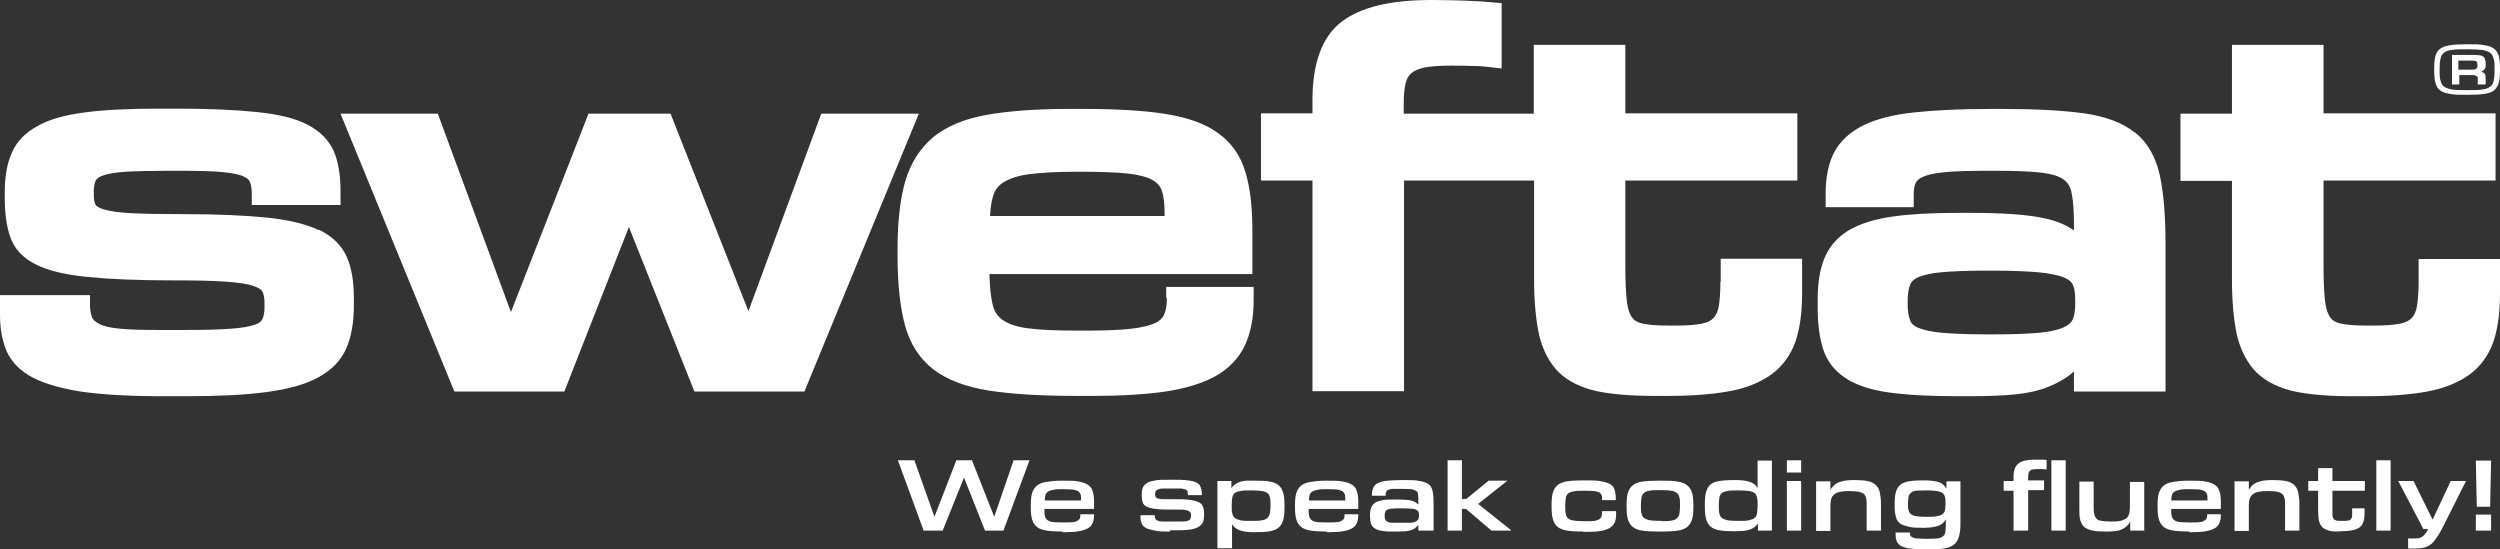 <svg width="173" height="38" viewBox="0 0 173 38" fill="none" xmlns="http://www.w3.org/2000/svg">
<rect x="0" y="0" width="173" height="38" fill="#333333" stroke="none"/>
<g clip-path="url(#clip0_74_279)">
<path d="M22.068 15.926C21.188 15.513 19.978 15.209 18.459 15.057C16.985 14.905 15.027 14.818 12.651 14.818C11.155 14.818 9.967 14.796 9.087 14.753C8.251 14.709 7.613 14.622 7.195 14.492C6.733 14.361 6.645 14.209 6.623 14.188C6.557 14.079 6.491 13.883 6.491 13.492V13.253C6.491 12.928 6.535 12.688 6.623 12.493C6.689 12.363 6.865 12.232 7.129 12.145C7.481 12.015 8.009 11.928 8.691 11.885C9.417 11.841 10.385 11.819 11.573 11.819H12.541C13.729 11.819 14.675 11.841 15.379 11.906C16.039 11.972 16.545 12.059 16.853 12.21C17.095 12.319 17.249 12.45 17.293 12.58C17.381 12.797 17.425 13.101 17.425 13.492V14.188H23.564V13.21C23.564 12.102 23.41 11.189 23.102 10.472C22.772 9.712 22.156 9.082 21.276 8.626C20.44 8.191 19.296 7.909 17.799 7.757C16.369 7.604 14.499 7.518 12.233 7.518H10.935C8.889 7.518 7.173 7.604 5.874 7.778C4.51 7.952 3.41 8.256 2.618 8.713C1.76 9.169 1.144 9.799 0.814 10.581C0.484 11.32 0.33 12.232 0.33 13.297V13.71C0.33 14.796 0.462 15.73 0.726 16.447C1.012 17.251 1.628 17.881 2.508 18.316C3.344 18.729 4.51 19.011 6.05 19.163C7.525 19.315 9.505 19.402 11.925 19.402C13.487 19.402 14.719 19.424 15.621 19.489C16.479 19.554 17.139 19.641 17.557 19.793C17.865 19.902 18.085 20.032 18.151 20.163C18.262 20.358 18.305 20.64 18.305 20.988V21.227C18.305 21.575 18.262 21.879 18.151 22.096C18.085 22.248 17.91 22.379 17.645 22.465C17.271 22.596 16.699 22.704 15.929 22.748C15.137 22.813 14.037 22.835 12.651 22.835H11.023C9.901 22.835 8.977 22.813 8.317 22.748C7.679 22.683 7.195 22.596 6.887 22.422C6.623 22.292 6.447 22.14 6.381 21.988C6.293 21.77 6.226 21.466 6.226 21.075V20.423H0V21.77C0 22.748 0.154 23.595 0.462 24.312C0.792 25.051 1.408 25.681 2.288 26.137C3.124 26.572 4.29 26.898 5.72 27.115C7.129 27.311 8.999 27.419 11.265 27.419H12.849C15.093 27.419 16.941 27.332 18.393 27.137C19.89 26.941 21.1 26.615 21.98 26.137C22.926 25.638 23.586 24.964 23.96 24.117C24.312 23.313 24.488 22.314 24.488 21.119V20.662C24.488 19.511 24.334 18.533 24.004 17.794C23.652 16.99 23.014 16.36 22.09 15.904L22.068 15.926Z" fill="white"/>
<path d="M56.831 7.865L51.792 21.531L46.402 7.865H40.725L35.357 21.596L30.297 7.865H23.564L31.441 27.093H39.053L43.52 15.709L48.052 27.093H55.665L63.585 7.865H56.831Z" fill="white"/>
<path d="M80.747 20.64C80.747 21.118 80.681 21.509 80.549 21.792C80.439 22.031 80.241 22.205 79.933 22.357C79.558 22.53 79.008 22.661 78.282 22.748C77.534 22.835 76.544 22.878 75.29 22.878H74.542C73.156 22.878 72.034 22.835 71.198 22.726C70.428 22.639 69.834 22.444 69.416 22.161C69.042 21.922 68.8 21.553 68.69 21.075C68.558 20.532 68.492 19.836 68.47 18.967H86.665V15.969C86.665 14.339 86.511 12.971 86.181 11.906C85.851 10.776 85.213 9.864 84.289 9.212C83.409 8.56 82.177 8.126 80.659 7.887C79.184 7.648 77.27 7.539 74.982 7.539H73.86C71.616 7.539 69.724 7.691 68.25 7.952C66.71 8.234 65.477 8.756 64.575 9.494C63.673 10.255 63.013 11.276 62.639 12.558C62.287 13.775 62.111 15.361 62.111 17.229V17.685C62.111 19.641 62.287 21.249 62.617 22.487C62.969 23.791 63.629 24.812 64.575 25.55C65.499 26.267 66.797 26.767 68.426 27.028C69.988 27.267 72.012 27.397 74.432 27.397H75.642C77.6 27.397 79.294 27.289 80.659 27.093C82.067 26.876 83.211 26.528 84.113 26.029C85.037 25.507 85.719 24.79 86.137 23.921C86.533 23.074 86.753 22.031 86.753 20.792V19.858H80.703V20.597L80.747 20.64ZM69.438 12.623C69.834 12.362 70.428 12.167 71.176 12.058C71.99 11.95 73.09 11.884 74.454 11.884H74.872C76.236 11.884 77.314 11.928 78.106 12.015C78.854 12.102 79.404 12.254 79.778 12.471C80.109 12.667 80.329 12.927 80.417 13.253C80.549 13.666 80.593 14.231 80.593 14.904V14.948H68.514C68.536 14.426 68.602 13.97 68.712 13.601C68.822 13.188 69.064 12.862 69.416 12.623H69.438Z" fill="white"/>
<path d="M119.052 19.489C119.052 20.184 119.008 20.771 118.942 21.183C118.876 21.531 118.766 21.814 118.568 22.009C118.392 22.205 118.106 22.335 117.754 22.4C117.313 22.487 116.719 22.531 115.993 22.531H115.487C114.717 22.531 114.123 22.487 113.705 22.4C113.375 22.335 113.111 22.205 112.957 21.987C112.781 21.77 112.649 21.401 112.583 20.901C112.517 20.336 112.473 19.532 112.473 18.511V12.493H124.376V7.843H112.473V3.107H106.137V7.865H97.138V7.192C97.138 6.605 97.182 6.105 97.27 5.758C97.336 5.475 97.468 5.236 97.666 5.062C97.864 4.889 98.172 4.758 98.568 4.671C99.03 4.584 99.646 4.541 100.416 4.541C100.834 4.541 101.296 4.541 101.846 4.563C102.352 4.563 102.858 4.606 103.32 4.671L103.914 4.736V0.217L103.43 0.174C102.748 0.109 102.044 0.065 101.34 0.043C100.636 0.022 99.866 0 99.074 0C96.192 0 94.168 0.5 92.847 1.499C91.505 2.52 90.823 4.345 90.823 6.909V7.843H87.259V12.493H90.823V27.072H97.16V12.493H106.159V19.337C106.159 20.901 106.291 22.205 106.511 23.204C106.775 24.269 107.237 25.138 107.875 25.768C108.535 26.398 109.415 26.832 110.515 27.072C111.549 27.289 112.891 27.397 114.497 27.397H115.377C117.071 27.397 118.502 27.289 119.668 27.072C120.878 26.854 121.846 26.441 122.594 25.898C123.364 25.333 123.914 24.573 124.244 23.639C124.552 22.748 124.706 21.618 124.706 20.293V17.903H119.074V19.467L119.052 19.489Z" fill="white"/>
<path d="M147.72 9.169C146.884 8.495 145.718 8.06 144.222 7.843C142.792 7.648 140.899 7.539 138.611 7.539H137.731C135.641 7.539 133.881 7.626 132.473 7.778C131.021 7.93 129.833 8.234 128.952 8.669C128.028 9.125 127.346 9.755 126.928 10.537C126.532 11.298 126.334 12.254 126.334 13.405V14.339H132.429V13.492C132.429 13.123 132.473 12.819 132.583 12.623C132.671 12.471 132.847 12.319 133.133 12.21C133.485 12.058 133.991 11.971 134.673 11.906C135.377 11.841 136.323 11.819 137.467 11.819H138.215C139.513 11.819 140.547 11.863 141.295 11.95C141.977 12.037 142.484 12.189 142.814 12.428C143.1 12.645 143.298 12.971 143.364 13.405C143.474 13.948 143.518 14.687 143.518 15.6V15.947C142.968 15.556 142.286 15.274 141.449 15.1C140.261 14.839 138.523 14.731 136.279 14.731H135.443C133.639 14.731 132.121 14.818 130.933 14.991C129.7 15.165 128.688 15.491 127.918 15.947C127.126 16.425 126.576 17.077 126.246 17.881C125.938 18.641 125.784 19.576 125.784 20.662V21.292C125.784 22.444 125.916 23.4 126.158 24.16C126.422 24.986 126.95 25.659 127.698 26.159C128.424 26.637 129.436 26.985 130.713 27.158C131.945 27.332 133.529 27.419 135.465 27.419H136.301C137.555 27.419 138.611 27.375 139.469 27.289C140.349 27.202 141.097 27.028 141.691 26.789C142.286 26.55 142.814 26.267 143.21 25.963C143.32 25.876 143.408 25.79 143.518 25.703V27.093H149.854V16.881C149.854 14.926 149.722 13.34 149.458 12.123C149.172 10.841 148.6 9.842 147.742 9.169H147.72ZM143.606 21.053C143.606 21.488 143.54 21.857 143.43 22.118C143.32 22.335 143.122 22.509 142.792 22.661C142.396 22.835 141.823 22.965 141.097 23.03C140.327 23.095 139.293 23.139 138.017 23.139H137.511C136.213 23.139 135.157 23.095 134.387 23.03C133.661 22.965 133.111 22.835 132.737 22.683C132.451 22.552 132.253 22.4 132.187 22.183C132.077 21.922 132.011 21.531 132.011 21.053V20.814C132.011 20.336 132.077 19.967 132.187 19.684C132.275 19.467 132.451 19.315 132.737 19.185C133.089 19.032 133.639 18.902 134.365 18.837C135.113 18.772 136.125 18.728 137.379 18.728H137.885C139.161 18.728 140.195 18.772 141.009 18.837C141.779 18.902 142.374 19.032 142.792 19.185C143.122 19.315 143.342 19.489 143.43 19.684C143.562 19.945 143.606 20.314 143.606 20.792V21.031V21.053Z" fill="white"/>
<path d="M167.368 17.924V19.489C167.368 20.184 167.324 20.749 167.257 21.183C167.191 21.531 167.081 21.814 166.883 22.009C166.707 22.205 166.421 22.335 166.069 22.4C165.629 22.487 165.035 22.531 164.309 22.531H163.803C163.033 22.531 162.439 22.487 162.021 22.4C161.691 22.335 161.427 22.205 161.273 21.987C161.097 21.77 160.965 21.401 160.899 20.901C160.833 20.336 160.789 19.532 160.789 18.511V12.493H172.692V7.843H160.789V3.107H154.452V7.865H150.888V12.515H154.452V19.358C154.452 20.923 154.584 22.226 154.804 23.226C155.069 24.291 155.531 25.16 156.169 25.79C156.829 26.42 157.709 26.854 158.809 27.093C159.843 27.311 161.185 27.419 162.791 27.419H163.671C165.365 27.419 166.795 27.311 167.962 27.093C169.15 26.876 170.14 26.463 170.888 25.92C171.658 25.355 172.208 24.595 172.538 23.66C172.846 22.77 173 21.64 173 20.314V17.924H167.368Z" fill="white"/>
<path d="M170.668 6.561C170.206 6.561 169.832 6.561 169.546 6.496C169.26 6.453 169.04 6.388 168.864 6.257C168.688 6.127 168.6 5.975 168.534 5.736C168.468 5.519 168.446 5.214 168.446 4.845V4.758C168.446 4.389 168.468 4.106 168.534 3.867C168.6 3.65 168.71 3.476 168.864 3.368C169.018 3.259 169.26 3.172 169.546 3.129C169.832 3.085 170.206 3.063 170.668 3.063H170.8C171.262 3.063 171.636 3.063 171.922 3.129C172.208 3.172 172.428 3.237 172.582 3.368C172.736 3.476 172.846 3.65 172.912 3.867C172.978 4.085 173 4.389 173 4.758V4.845C173 5.214 172.978 5.497 172.912 5.736C172.846 5.953 172.736 6.127 172.582 6.257C172.428 6.388 172.208 6.453 171.922 6.496C171.636 6.54 171.262 6.561 170.8 6.561H170.668ZM170.8 6.236C171.218 6.236 171.548 6.236 171.768 6.192C172.01 6.17 172.186 6.105 172.318 5.997C172.45 5.91 172.538 5.758 172.56 5.584C172.604 5.41 172.626 5.171 172.626 4.867V4.78C172.626 4.476 172.626 4.237 172.56 4.063C172.516 3.889 172.45 3.759 172.318 3.65C172.186 3.563 172.01 3.498 171.768 3.455C171.526 3.433 171.196 3.411 170.8 3.411H170.668C170.25 3.411 169.92 3.411 169.678 3.455C169.436 3.476 169.238 3.541 169.128 3.65C168.996 3.737 168.908 3.889 168.886 4.063C168.842 4.237 168.82 4.476 168.82 4.78V4.867C168.82 5.171 168.82 5.41 168.886 5.584C168.93 5.758 168.996 5.91 169.128 5.997C169.26 6.083 169.436 6.149 169.678 6.192C169.92 6.236 170.25 6.236 170.668 6.236H170.8ZM171.944 5.844H171.46V5.627C171.46 5.627 171.46 5.453 171.46 5.388C171.46 5.323 171.416 5.28 171.372 5.258C171.328 5.236 171.262 5.214 171.174 5.193C171.086 5.193 170.954 5.193 170.822 5.193H170.184V5.844H169.678V3.802H171.174C171.328 3.802 171.482 3.802 171.57 3.824C171.68 3.824 171.768 3.867 171.834 3.911C171.9 3.954 171.944 4.019 171.966 4.106C171.988 4.193 172.01 4.28 172.01 4.411V4.476C172.01 4.628 171.988 4.736 171.922 4.802C171.856 4.867 171.79 4.932 171.702 4.954C171.812 4.997 171.9 5.041 171.944 5.106C171.988 5.171 172.01 5.301 172.01 5.475V5.823L171.944 5.844ZM170.932 4.823C171.152 4.823 171.284 4.823 171.35 4.758C171.416 4.715 171.438 4.65 171.438 4.541V4.497C171.438 4.367 171.416 4.28 171.35 4.237C171.284 4.193 171.152 4.193 170.932 4.193H170.118V4.823H170.932Z" fill="white"/>
<path d="M69.46 36.718H68.162L66.709 33.047L65.235 36.718H63.915L62.133 31.852H63.277L64.663 35.762L66.181 31.852H67.26L68.8 35.762L70.142 31.852H71.242L69.438 36.718H69.46Z" fill="white"/>
<path d="M73.552 36.783C73.09 36.783 72.716 36.762 72.43 36.718C72.144 36.675 71.902 36.588 71.748 36.458C71.594 36.327 71.484 36.153 71.418 35.936C71.352 35.719 71.33 35.415 71.33 35.067V34.98C71.33 34.633 71.352 34.35 71.418 34.133C71.484 33.916 71.594 33.742 71.748 33.611C71.902 33.481 72.122 33.394 72.386 33.351C72.65 33.307 73.002 33.264 73.42 33.264H73.618C74.058 33.264 74.41 33.264 74.674 33.329C74.938 33.372 75.158 33.459 75.312 33.568C75.466 33.676 75.576 33.829 75.62 34.024C75.686 34.22 75.708 34.459 75.708 34.763V35.219H72.276V35.284C72.276 35.458 72.276 35.61 72.32 35.74C72.342 35.849 72.408 35.936 72.496 36.001C72.584 36.066 72.716 36.11 72.87 36.132C73.024 36.132 73.244 36.153 73.508 36.153H73.64C73.882 36.153 74.08 36.153 74.212 36.132C74.366 36.132 74.476 36.088 74.542 36.045C74.608 36.001 74.674 35.958 74.718 35.893C74.74 35.827 74.762 35.74 74.762 35.632V35.588H75.708V35.675C75.708 35.893 75.664 36.066 75.598 36.218C75.532 36.371 75.422 36.479 75.268 36.566C75.114 36.653 74.894 36.718 74.652 36.762C74.41 36.805 74.102 36.827 73.728 36.827H73.508L73.552 36.783ZM74.806 34.633V34.524C74.806 34.394 74.806 34.263 74.762 34.176C74.718 34.089 74.674 34.024 74.586 33.981C74.498 33.937 74.388 33.894 74.234 33.872C74.08 33.872 73.882 33.85 73.618 33.85H73.53C73.266 33.85 73.068 33.85 72.892 33.894C72.716 33.937 72.606 33.959 72.518 34.024C72.43 34.089 72.364 34.154 72.342 34.263C72.32 34.372 72.298 34.48 72.298 34.633H74.784H74.806Z" fill="white"/>
<path d="M80.967 36.784C80.549 36.784 80.197 36.784 79.933 36.718C79.668 36.653 79.471 36.632 79.316 36.545C79.162 36.458 79.074 36.371 79.008 36.24C78.964 36.11 78.92 35.98 78.92 35.806V35.654H79.91C79.91 35.763 79.91 35.828 79.954 35.893C79.977 35.958 80.02 36.002 80.109 36.023C80.174 36.067 80.284 36.088 80.416 36.088C80.549 36.088 80.725 36.088 80.945 36.088H81.253C81.517 36.088 81.715 36.088 81.869 36.088C82.023 36.088 82.133 36.067 82.221 36.023C82.309 36.002 82.353 35.958 82.375 35.893C82.397 35.849 82.419 35.763 82.419 35.697V35.654C82.419 35.654 82.419 35.502 82.375 35.458C82.331 35.415 82.287 35.371 82.199 35.328C82.111 35.306 81.979 35.285 81.803 35.263C81.627 35.263 81.407 35.263 81.099 35.263C80.637 35.263 80.284 35.263 79.999 35.219C79.734 35.198 79.514 35.132 79.36 35.067C79.206 35.002 79.118 34.893 79.074 34.763C79.03 34.633 79.008 34.481 79.008 34.285V34.198C79.008 34.003 79.03 33.85 79.096 33.72C79.162 33.59 79.25 33.503 79.382 33.416C79.514 33.329 79.713 33.286 79.954 33.242C80.197 33.199 80.504 33.199 80.901 33.199H81.143C81.561 33.199 81.913 33.199 82.177 33.242C82.441 33.264 82.661 33.329 82.793 33.394C82.947 33.459 83.035 33.568 83.079 33.698C83.123 33.829 83.167 33.981 83.167 34.176V34.263H82.199V34.22C82.199 34.22 82.199 34.068 82.177 34.003C82.177 33.959 82.111 33.916 82.045 33.872C81.979 33.85 81.869 33.829 81.737 33.807C81.605 33.807 81.407 33.807 81.187 33.807H81.011C80.791 33.807 80.593 33.807 80.46 33.807C80.329 33.807 80.219 33.829 80.13 33.872C80.064 33.894 79.999 33.937 79.977 33.981C79.977 34.024 79.933 34.09 79.933 34.176V34.22C79.933 34.22 79.933 34.35 79.977 34.394C79.999 34.437 80.064 34.481 80.153 34.502C80.24 34.524 80.373 34.546 80.526 34.546C80.703 34.546 80.923 34.546 81.209 34.546C81.649 34.546 82.023 34.546 82.287 34.589C82.551 34.611 82.771 34.676 82.925 34.741C83.079 34.806 83.189 34.915 83.233 35.045C83.299 35.176 83.321 35.35 83.321 35.545V35.632C83.321 35.849 83.299 36.023 83.233 36.154C83.167 36.284 83.057 36.393 82.903 36.48C82.749 36.566 82.529 36.632 82.265 36.653C82.001 36.697 81.649 36.697 81.231 36.697H80.945L80.967 36.784Z" fill="white"/>
<path d="M85.235 37.935H84.245V33.285H85.213V33.785C85.279 33.676 85.367 33.59 85.455 33.524C85.543 33.459 85.653 33.394 85.785 33.351C85.917 33.307 86.049 33.285 86.225 33.264C86.379 33.264 86.577 33.264 86.797 33.264H86.885C87.281 33.264 87.611 33.264 87.875 33.329C88.139 33.372 88.337 33.459 88.491 33.59C88.645 33.72 88.733 33.894 88.799 34.111C88.865 34.328 88.887 34.633 88.887 35.002V35.089C88.887 35.458 88.865 35.762 88.799 35.98C88.733 36.197 88.645 36.371 88.491 36.501C88.337 36.631 88.139 36.718 87.875 36.762C87.611 36.805 87.303 36.827 86.885 36.827H86.753C86.335 36.827 86.027 36.783 85.785 36.697C85.565 36.61 85.367 36.479 85.257 36.262V37.978L85.235 37.935ZM86.687 36.045C86.951 36.045 87.149 36.045 87.325 36.001C87.479 35.98 87.611 35.936 87.699 35.849C87.787 35.762 87.831 35.675 87.875 35.545C87.897 35.415 87.919 35.241 87.919 35.023V34.937C87.919 34.719 87.919 34.545 87.875 34.415C87.853 34.285 87.787 34.176 87.699 34.111C87.611 34.046 87.479 34.002 87.325 33.981C87.171 33.959 86.951 33.937 86.687 33.937H86.467C86.203 33.937 85.983 33.937 85.829 33.981C85.675 34.002 85.543 34.046 85.455 34.111C85.367 34.176 85.301 34.285 85.279 34.415C85.257 34.545 85.235 34.719 85.235 34.937V35.023C85.235 35.241 85.235 35.415 85.279 35.545C85.301 35.675 85.367 35.784 85.455 35.849C85.543 35.914 85.675 35.958 85.829 36.001C85.983 36.045 86.203 36.045 86.467 36.045H86.687Z" fill="white"/>
<path d="M91.835 36.783C91.373 36.783 90.999 36.762 90.713 36.718C90.427 36.675 90.185 36.588 90.031 36.458C89.877 36.327 89.767 36.153 89.701 35.936C89.635 35.719 89.613 35.415 89.613 35.067V34.98C89.613 34.633 89.635 34.35 89.701 34.133C89.767 33.916 89.877 33.742 90.031 33.611C90.185 33.481 90.405 33.394 90.669 33.351C90.933 33.307 91.285 33.264 91.704 33.264H91.901C92.341 33.264 92.694 33.264 92.958 33.329C93.222 33.372 93.442 33.459 93.596 33.568C93.75 33.676 93.86 33.829 93.904 34.024C93.97 34.22 93.992 34.459 93.992 34.763V35.219H90.559V35.284C90.559 35.458 90.559 35.61 90.603 35.74C90.625 35.849 90.691 35.936 90.779 36.001C90.867 36.066 90.999 36.11 91.153 36.132C91.307 36.132 91.527 36.153 91.791 36.153H91.924C92.165 36.153 92.364 36.153 92.496 36.132C92.65 36.132 92.76 36.088 92.826 36.045C92.891 36.001 92.958 35.958 93.002 35.893C93.024 35.827 93.046 35.74 93.046 35.632V35.588H93.992V35.675C93.992 35.893 93.948 36.066 93.882 36.218C93.816 36.371 93.706 36.479 93.552 36.566C93.398 36.653 93.178 36.718 92.936 36.762C92.694 36.805 92.385 36.827 92.011 36.827H91.791L91.835 36.783ZM93.09 34.633V34.524C93.09 34.394 93.09 34.263 93.046 34.176C93.002 34.089 92.958 34.024 92.87 33.981C92.781 33.937 92.671 33.894 92.517 33.872C92.364 33.872 92.165 33.85 91.901 33.85H91.814C91.549 33.85 91.351 33.85 91.175 33.894C90.999 33.937 90.889 33.959 90.801 34.024C90.713 34.089 90.647 34.154 90.625 34.263C90.603 34.372 90.581 34.48 90.581 34.633H93.068H93.09Z" fill="white"/>
<path d="M99.14 36.718H98.15V36.327C98.15 36.327 98.018 36.479 97.952 36.523C97.886 36.588 97.798 36.631 97.688 36.675C97.578 36.718 97.446 36.74 97.292 36.762C97.138 36.762 96.94 36.783 96.698 36.783H96.544C96.192 36.783 95.884 36.783 95.664 36.74C95.444 36.718 95.268 36.653 95.136 36.566C95.004 36.479 94.916 36.371 94.872 36.24C94.828 36.11 94.806 35.936 94.806 35.74V35.61C94.806 35.415 94.828 35.263 94.894 35.11C94.938 34.98 95.048 34.871 95.158 34.785C95.29 34.698 95.466 34.654 95.686 34.611C95.906 34.567 96.192 34.567 96.522 34.567H96.676C97.094 34.567 97.402 34.589 97.622 34.632C97.842 34.676 97.996 34.763 98.106 34.893H98.15V34.632C98.15 34.459 98.15 34.306 98.128 34.198C98.128 34.089 98.062 34.002 97.974 33.959C97.886 33.916 97.798 33.872 97.644 33.85C97.49 33.85 97.292 33.829 97.05 33.829H96.918C96.698 33.829 96.522 33.829 96.39 33.829C96.258 33.829 96.148 33.872 96.082 33.894C95.994 33.916 95.95 33.959 95.928 34.024C95.906 34.068 95.884 34.154 95.884 34.241V34.306H94.938V34.22C94.938 34.024 94.982 33.85 95.048 33.72C95.114 33.59 95.224 33.481 95.378 33.416C95.532 33.351 95.752 33.285 96.016 33.264C96.28 33.242 96.61 33.22 97.006 33.22H97.182C97.622 33.22 97.952 33.22 98.238 33.285C98.502 33.329 98.7 33.394 98.854 33.503C99.008 33.611 99.096 33.785 99.14 34.002C99.184 34.22 99.206 34.524 99.206 34.871V36.697L99.14 36.718ZM97.028 36.175C97.27 36.175 97.468 36.175 97.622 36.175C97.776 36.175 97.886 36.132 97.974 36.088C98.062 36.045 98.106 36.001 98.15 35.936C98.172 35.871 98.194 35.784 98.194 35.697V35.654C98.194 35.654 98.194 35.458 98.15 35.415C98.128 35.349 98.062 35.306 97.974 35.263C97.886 35.219 97.776 35.197 97.6 35.197C97.446 35.197 97.248 35.176 97.006 35.176H96.918C96.676 35.176 96.478 35.176 96.346 35.197C96.192 35.197 96.082 35.241 96.016 35.263C95.928 35.306 95.884 35.349 95.862 35.415C95.84 35.48 95.818 35.567 95.818 35.654V35.697C95.818 35.697 95.818 35.893 95.862 35.958C95.884 36.023 95.95 36.066 96.016 36.11C96.104 36.153 96.214 36.175 96.346 36.175C96.5 36.175 96.698 36.175 96.94 36.175H97.028Z" fill="white"/>
<path d="M104.552 36.718H103.21L101.45 35.219H101.164V36.718H100.174V31.852H101.164V34.524H101.472L103.012 33.264H104.31L102.286 34.872L104.574 36.697L104.552 36.718Z" fill="white"/>
<path d="M109.547 36.784C109.085 36.784 108.733 36.762 108.447 36.718C108.161 36.675 107.941 36.588 107.787 36.458C107.633 36.327 107.523 36.154 107.457 35.915C107.391 35.697 107.369 35.393 107.369 35.045V34.959C107.369 34.611 107.391 34.328 107.457 34.09C107.523 33.872 107.633 33.698 107.787 33.568C107.941 33.438 108.183 33.351 108.447 33.307C108.733 33.264 109.107 33.242 109.547 33.242H109.811C110.207 33.242 110.537 33.242 110.801 33.307C111.065 33.351 111.263 33.416 111.417 33.503C111.571 33.59 111.681 33.72 111.725 33.872C111.769 34.024 111.813 34.22 111.813 34.481V34.611H110.867V34.568C110.867 34.437 110.867 34.328 110.823 34.263C110.801 34.176 110.735 34.111 110.647 34.068C110.559 34.024 110.449 34.003 110.317 33.981C110.185 33.981 110.009 33.959 109.789 33.959H109.569C109.305 33.959 109.085 33.959 108.909 34.003C108.755 34.024 108.623 34.068 108.535 34.133C108.447 34.198 108.381 34.307 108.359 34.437C108.337 34.568 108.315 34.741 108.315 34.959V35.045C108.315 35.263 108.315 35.458 108.359 35.589C108.381 35.719 108.447 35.828 108.535 35.893C108.623 35.958 108.755 36.002 108.909 36.023C109.063 36.045 109.283 36.067 109.547 36.067H109.767C110.009 36.067 110.207 36.067 110.339 36.045C110.471 36.023 110.581 35.98 110.669 35.936C110.735 35.893 110.801 35.828 110.823 35.741C110.845 35.654 110.867 35.545 110.867 35.415V35.371H111.835V35.545C111.835 35.784 111.813 35.98 111.747 36.132C111.681 36.284 111.571 36.414 111.417 36.523C111.263 36.61 111.065 36.697 110.801 36.74C110.537 36.784 110.207 36.805 109.811 36.805H109.547V36.784Z" fill="white"/>
<path d="M114.761 36.783C114.299 36.783 113.925 36.762 113.639 36.718C113.353 36.675 113.133 36.588 112.979 36.458C112.825 36.327 112.715 36.153 112.649 35.936C112.583 35.719 112.561 35.415 112.561 35.067V34.98C112.561 34.611 112.583 34.328 112.649 34.111C112.715 33.894 112.825 33.72 112.979 33.59C113.133 33.459 113.353 33.372 113.639 33.329C113.925 33.285 114.299 33.264 114.739 33.264H115.003C115.465 33.264 115.817 33.264 116.103 33.329C116.389 33.372 116.609 33.459 116.763 33.59C116.917 33.72 117.027 33.894 117.093 34.111C117.159 34.328 117.181 34.633 117.181 34.98V35.067C117.181 35.436 117.159 35.719 117.093 35.936C117.027 36.153 116.917 36.327 116.763 36.458C116.609 36.588 116.389 36.675 116.103 36.718C115.817 36.762 115.443 36.783 115.003 36.783H114.739H114.761ZM115.003 36.066C115.289 36.066 115.509 36.066 115.663 36.023C115.817 36.001 115.949 35.958 116.037 35.871C116.125 35.784 116.191 35.697 116.213 35.567C116.235 35.436 116.257 35.263 116.257 35.023V34.937C116.257 34.719 116.257 34.545 116.213 34.415C116.191 34.285 116.125 34.176 116.037 34.111C115.949 34.046 115.817 33.981 115.663 33.959C115.509 33.937 115.289 33.916 115.003 33.916H114.805C114.541 33.916 114.321 33.916 114.145 33.959C113.969 33.981 113.859 34.024 113.771 34.111C113.683 34.176 113.617 34.285 113.595 34.415C113.573 34.545 113.551 34.719 113.551 34.937V35.023C113.551 35.241 113.551 35.415 113.595 35.545C113.617 35.675 113.683 35.784 113.771 35.849C113.859 35.914 113.991 35.958 114.145 36.001C114.321 36.023 114.519 36.045 114.805 36.045H115.003V36.066Z" fill="white"/>
<path d="M122.616 36.718H121.648V36.218C121.582 36.327 121.494 36.414 121.406 36.479C121.318 36.544 121.208 36.609 121.076 36.653C120.944 36.696 120.812 36.718 120.636 36.74C120.46 36.74 120.284 36.762 120.064 36.762H119.976C119.558 36.762 119.228 36.74 118.986 36.696C118.722 36.653 118.524 36.566 118.37 36.436C118.216 36.305 118.128 36.132 118.062 35.914C117.996 35.697 117.974 35.393 117.974 35.023V34.937C117.974 34.567 117.996 34.263 118.062 34.046C118.128 33.828 118.216 33.655 118.37 33.524C118.524 33.394 118.722 33.329 118.986 33.285C119.25 33.242 119.58 33.22 119.976 33.22H120.13C120.526 33.22 120.856 33.264 121.098 33.35C121.34 33.437 121.516 33.568 121.626 33.785V31.873H122.616V36.74V36.718ZM120.394 36.045C120.658 36.045 120.878 36.045 121.032 36.001C121.186 35.958 121.318 35.936 121.406 35.849C121.494 35.784 121.56 35.675 121.582 35.545C121.604 35.414 121.626 35.241 121.626 35.023V34.937C121.626 34.719 121.626 34.545 121.582 34.415C121.56 34.285 121.494 34.176 121.406 34.111C121.318 34.046 121.186 34.002 121.032 33.98C120.878 33.959 120.658 33.937 120.394 33.937H120.174C119.91 33.937 119.69 33.937 119.536 33.98C119.382 34.002 119.25 34.046 119.162 34.111C119.074 34.176 119.008 34.285 118.986 34.415C118.964 34.545 118.942 34.719 118.942 34.937V35.023C118.942 35.241 118.942 35.414 118.986 35.545C119.008 35.675 119.074 35.784 119.162 35.849C119.25 35.914 119.382 35.958 119.536 36.001C119.69 36.023 119.91 36.045 120.174 36.045H120.394Z" fill="white"/>
<path d="M124.64 32.699H123.65V31.852H124.64V32.699ZM124.64 36.718H123.65V33.285H124.64V36.718Z" fill="white"/>
<path d="M130.163 36.718H129.173V34.937C129.173 34.741 129.173 34.589 129.129 34.459C129.107 34.328 129.041 34.241 128.975 34.176C128.887 34.111 128.777 34.068 128.623 34.024C128.469 34.002 128.271 33.981 128.029 33.981H127.941C127.478 33.981 127.126 34.046 126.95 34.198C126.752 34.328 126.664 34.589 126.664 34.958V36.74H125.674V33.307H126.664V33.894C126.664 33.894 126.796 33.698 126.884 33.611C126.972 33.524 127.06 33.459 127.192 33.394C127.324 33.351 127.456 33.307 127.632 33.264C127.808 33.242 128.007 33.22 128.227 33.22H128.315C128.689 33.22 128.975 33.242 129.217 33.285C129.459 33.329 129.635 33.416 129.789 33.546C129.921 33.676 130.031 33.829 130.075 34.046C130.119 34.263 130.163 34.524 130.163 34.828V36.718Z" fill="white"/>
<path d="M133.177 38C132.803 38 132.473 38 132.209 37.957C131.945 37.935 131.747 37.87 131.593 37.805C131.439 37.718 131.329 37.609 131.263 37.479C131.197 37.349 131.175 37.153 131.175 36.936V36.849H132.165V36.892C132.165 36.892 132.165 37.023 132.209 37.066C132.209 37.109 132.275 37.153 132.363 37.196C132.429 37.218 132.539 37.262 132.671 37.262C132.803 37.262 132.979 37.283 133.199 37.283H133.397C133.661 37.283 133.881 37.283 134.057 37.262C134.233 37.24 134.343 37.196 134.431 37.131C134.519 37.066 134.585 36.979 134.607 36.87C134.629 36.762 134.651 36.588 134.651 36.393V35.936C134.651 35.936 134.541 36.11 134.453 36.197C134.365 36.262 134.277 36.327 134.167 36.371C134.057 36.414 133.903 36.458 133.749 36.48C133.595 36.501 133.397 36.523 133.177 36.523H133.089C132.693 36.523 132.363 36.523 132.121 36.458C131.879 36.393 131.659 36.349 131.505 36.24C131.351 36.132 131.241 35.98 131.197 35.763C131.131 35.545 131.109 35.285 131.109 34.959V34.872C131.109 34.546 131.131 34.263 131.197 34.046C131.263 33.829 131.351 33.677 131.505 33.546C131.659 33.416 131.857 33.351 132.099 33.307C132.341 33.264 132.671 33.242 133.067 33.242H133.155C133.573 33.242 133.903 33.286 134.123 33.351C134.365 33.416 134.541 33.568 134.695 33.807V33.307H135.663V36.262C135.663 36.632 135.619 36.936 135.553 37.153C135.487 37.37 135.377 37.566 135.201 37.696C135.025 37.827 134.805 37.913 134.519 37.957C134.233 38 133.859 38.022 133.419 38.022H133.221L133.177 38ZM133.419 35.763C133.683 35.763 133.881 35.763 134.035 35.719C134.189 35.697 134.321 35.654 134.409 35.589C134.497 35.523 134.563 35.437 134.585 35.328C134.607 35.219 134.629 35.067 134.629 34.893V34.806C134.629 34.633 134.629 34.481 134.585 34.372C134.563 34.263 134.497 34.176 134.409 34.111C134.321 34.046 134.189 34.003 134.035 33.981C133.881 33.959 133.661 33.937 133.419 33.937H133.221C132.957 33.937 132.759 33.937 132.605 33.959C132.451 33.959 132.341 34.024 132.253 34.09C132.165 34.155 132.099 34.242 132.077 34.35C132.055 34.459 132.033 34.611 132.033 34.806V34.893C132.033 35.067 132.033 35.219 132.077 35.328C132.099 35.437 132.165 35.523 132.253 35.589C132.341 35.654 132.451 35.697 132.605 35.719C132.759 35.741 132.957 35.763 133.221 35.763H133.419Z" fill="white"/>
<path d="M140.327 36.718H139.337V33.959H138.655V33.285H139.337V33.003C139.337 32.547 139.447 32.243 139.689 32.069C139.909 31.895 140.283 31.808 140.811 31.808C140.965 31.808 141.097 31.808 141.229 31.808C141.361 31.808 141.494 31.808 141.626 31.83V32.482C141.626 32.482 141.427 32.482 141.339 32.46C141.229 32.46 141.141 32.46 141.075 32.46C140.921 32.46 140.811 32.46 140.701 32.482C140.613 32.482 140.525 32.525 140.481 32.569C140.437 32.612 140.393 32.677 140.371 32.742C140.371 32.807 140.349 32.916 140.349 33.025V33.242H141.45V33.916H140.349V36.675L140.327 36.718Z" fill="white"/>
<path d="M142.946 36.718H141.956V31.852H142.946V36.718Z" fill="white"/>
<path d="M148.402 36.718H147.412V36.088C147.346 36.219 147.28 36.306 147.192 36.393C147.104 36.48 147.016 36.545 146.884 36.61C146.752 36.675 146.62 36.718 146.444 36.74C146.268 36.762 146.07 36.784 145.828 36.784H145.74C145.366 36.784 145.058 36.762 144.816 36.718C144.574 36.675 144.398 36.588 144.244 36.48C144.112 36.371 144.024 36.197 143.958 36.002C143.892 35.806 143.892 35.523 143.892 35.219V33.329H144.882V35.089C144.882 35.285 144.882 35.458 144.926 35.589C144.948 35.719 145.014 35.806 145.08 35.893C145.146 35.98 145.278 36.023 145.432 36.045C145.586 36.067 145.784 36.088 146.026 36.088H146.114C146.356 36.088 146.554 36.088 146.708 36.045C146.862 36.023 146.994 35.958 147.104 35.893C147.214 35.828 147.28 35.719 147.324 35.589C147.368 35.458 147.39 35.306 147.39 35.111V33.351H148.38V36.784L148.402 36.718Z" fill="white"/>
<path d="M151.526 36.783C151.064 36.783 150.69 36.762 150.404 36.718C150.118 36.675 149.876 36.588 149.722 36.458C149.568 36.327 149.458 36.153 149.392 35.936C149.326 35.719 149.304 35.415 149.304 35.067V34.98C149.304 34.633 149.326 34.35 149.392 34.133C149.458 33.916 149.568 33.742 149.722 33.611C149.876 33.481 150.096 33.394 150.36 33.351C150.624 33.307 150.976 33.264 151.394 33.264H151.592C152.032 33.264 152.384 33.264 152.648 33.329C152.912 33.372 153.133 33.459 153.287 33.568C153.441 33.676 153.551 33.829 153.595 34.024C153.661 34.22 153.683 34.459 153.683 34.763V35.219H150.25V35.284C150.25 35.458 150.25 35.61 150.294 35.74C150.316 35.849 150.382 35.936 150.47 36.001C150.558 36.066 150.69 36.11 150.844 36.132C150.998 36.132 151.218 36.153 151.482 36.153H151.614C151.856 36.153 152.054 36.153 152.186 36.132C152.34 36.132 152.45 36.088 152.516 36.045C152.582 36.001 152.648 35.958 152.692 35.893C152.714 35.827 152.736 35.74 152.736 35.632V35.588H153.683V35.675C153.683 35.893 153.639 36.066 153.573 36.218C153.507 36.371 153.397 36.479 153.243 36.566C153.089 36.653 152.868 36.718 152.626 36.762C152.384 36.805 152.076 36.827 151.702 36.827H151.482L151.526 36.783ZM152.758 34.633V34.524C152.758 34.394 152.758 34.263 152.714 34.176C152.67 34.089 152.626 34.024 152.538 33.981C152.45 33.937 152.34 33.894 152.186 33.872C152.032 33.872 151.834 33.85 151.57 33.85H151.482C151.218 33.85 151.02 33.85 150.844 33.894C150.668 33.937 150.558 33.959 150.47 34.024C150.382 34.089 150.316 34.154 150.294 34.263C150.272 34.372 150.25 34.48 150.25 34.633H152.736H152.758Z" fill="white"/>
<path d="M159.117 36.718H158.127V34.937C158.127 34.741 158.127 34.589 158.083 34.459C158.061 34.328 157.995 34.241 157.929 34.176C157.841 34.111 157.731 34.068 157.577 34.024C157.423 34.002 157.225 33.981 156.983 33.981H156.895C156.433 33.981 156.081 34.046 155.905 34.198C155.707 34.328 155.619 34.589 155.619 34.958V36.74H154.629V33.307H155.619V33.894C155.619 33.894 155.751 33.698 155.839 33.611C155.927 33.524 156.015 33.459 156.147 33.394C156.279 33.351 156.411 33.307 156.587 33.264C156.763 33.242 156.961 33.22 157.181 33.22H157.269C157.643 33.22 157.929 33.242 158.171 33.285C158.413 33.329 158.589 33.416 158.743 33.546C158.875 33.676 158.985 33.829 159.029 34.046C159.073 34.263 159.117 34.524 159.117 34.828V36.718Z" fill="white"/>
<path d="M161.889 36.783C161.603 36.783 161.339 36.783 161.163 36.718C160.987 36.653 160.833 36.609 160.723 36.501C160.613 36.392 160.525 36.24 160.481 36.066C160.437 35.892 160.415 35.654 160.415 35.349V33.959H159.733V33.285H160.415V32.395H161.405V33.285H163.649V33.959H161.405V35.197C161.405 35.393 161.405 35.545 161.405 35.654C161.405 35.762 161.449 35.849 161.493 35.914C161.537 35.979 161.603 36.001 161.691 36.023C161.779 36.045 161.889 36.045 162.043 36.045H162.131C162.285 36.045 162.395 36.045 162.483 36.023C162.571 36.023 162.637 35.979 162.681 35.914C162.725 35.871 162.769 35.784 162.769 35.697C162.769 35.61 162.769 35.502 162.769 35.371V35.176H163.627V35.523C163.627 35.762 163.605 35.958 163.539 36.132C163.495 36.284 163.385 36.414 163.275 36.501C163.143 36.588 162.989 36.653 162.769 36.696C162.549 36.74 162.285 36.762 161.977 36.762H161.801L161.889 36.783Z" fill="white"/>
<path d="M165.431 36.718H164.441V31.852H165.431V36.718Z" fill="white"/>
<path d="M166.686 37.262C166.686 37.262 166.796 37.262 166.84 37.262H166.994C167.148 37.262 167.28 37.262 167.368 37.24C167.456 37.218 167.566 37.197 167.632 37.131C167.698 37.088 167.764 37.023 167.83 36.936C167.896 36.849 167.962 36.74 168.028 36.61H167.698L165.959 33.286H167.016L168.314 35.915H168.358L169.59 33.286H170.646L169.128 36.306C168.952 36.653 168.798 36.958 168.644 37.153C168.512 37.37 168.38 37.544 168.226 37.653C168.094 37.761 167.94 37.848 167.764 37.892C167.588 37.935 167.39 37.957 167.148 37.957H166.906C166.906 37.957 166.73 37.957 166.642 37.957V37.262H166.686Z" fill="white"/>
<path d="M172.318 35.067H171.394L171.328 31.873H172.384L172.318 35.067ZM172.384 36.718H171.328V35.61H172.384V36.718Z" fill="white"/>
</g>
<defs>
<clipPath id="clip0_74_279">
<rect width="173" height="38" fill="white"/>
</clipPath>
</defs>
</svg>
